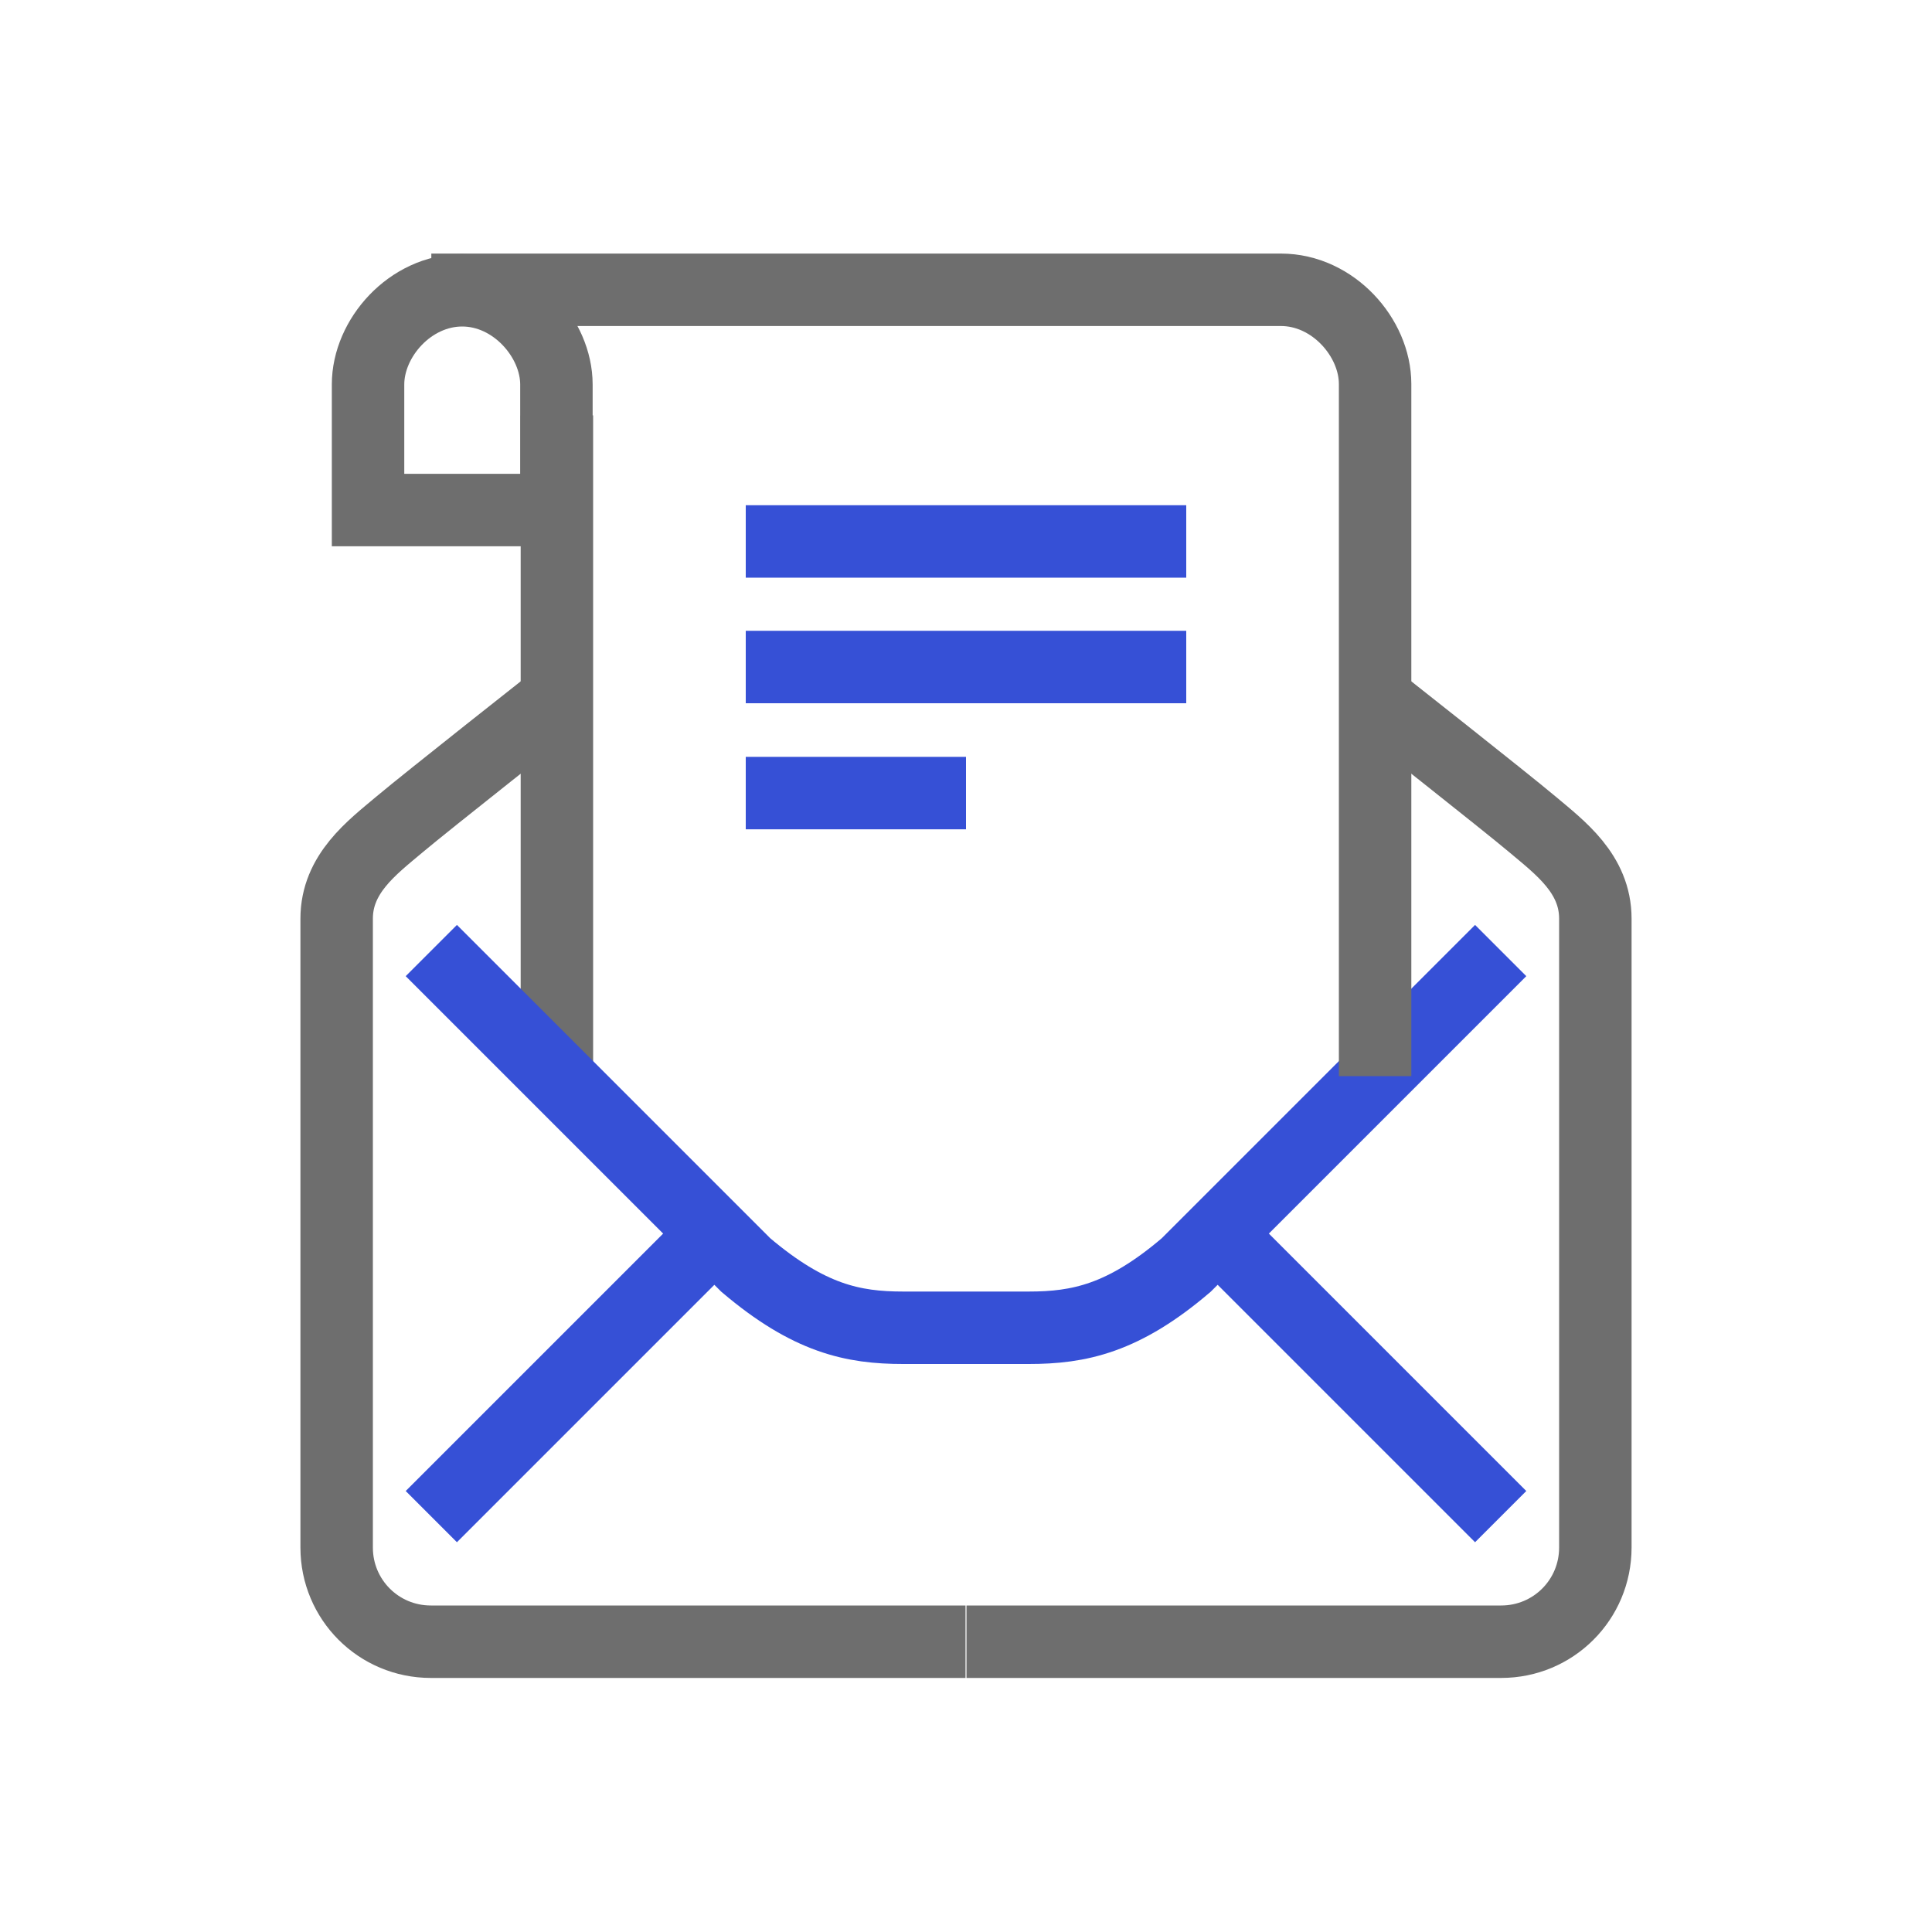 <svg width="40" height="40" viewBox="0 0 40 40" fill="none" xmlns="http://www.w3.org/2000/svg">
<g clip-path="url(#clip0_250_261)">
<path d="M8.93 31.4L14.79 25.54" stroke="#3650D6" stroke-width="1.5" stroke-miterlimit="10"/>
<path d="M11.53 22.28V8.6" stroke="#6E6E6E" stroke-width="1.5" stroke-miterlimit="10"/>
<path d="M11.53 14.47C11.53 14.47 8.84 16.59 8.27 17.07C7.7 17.55 6.97 18.09 6.97 19.02V32.04C6.97 33.12 7.84 33.99 8.92 33.99H19.99" stroke="#6E6E6E" stroke-width="1.5" stroke-miterlimit="10"/>
<path d="M31.07 31.4L25.21 25.54" stroke="#3650D6" stroke-width="1.5" stroke-miterlimit="10"/>
<path d="M28.47 14.47C28.47 14.47 31.16 16.59 31.73 17.07C32.3 17.55 33.03 18.09 33.03 19.02V32.04C33.03 33.12 32.16 33.99 31.08 33.99H20.01" stroke="#6E6E6E" stroke-width="1.5" stroke-miterlimit="10"/>
<path d="M31.07 19.68L24.56 26.19C23.26 27.3 22.34 27.49 21.3 27.49H18.7C17.66 27.49 16.75 27.3 15.44 26.19L8.93 19.68" stroke="#3650D6" stroke-width="1.5" stroke-miterlimit="10"/>
<path d="M11.53 10.56H7.62V7.96C7.62 7 8.49 6.01 9.57 6.01C10.65 6.01 11.52 7.01 11.52 7.96V10.56H11.53Z" stroke="#6E6E6E" stroke-width="1.5" stroke-miterlimit="10"/>
<path d="M28.47 22.28V7.95C28.47 6.99 27.6 6 26.52 6H8.93" stroke="#6E6E6E" stroke-width="1.5" stroke-miterlimit="10"/>
<path d="M15.44 11.21H24.56" stroke="#3650D6" stroke-width="1.5" stroke-miterlimit="10"/>
<path d="M15.44 13.81H24.56" stroke="#3650D6" stroke-width="1.5" stroke-miterlimit="10"/>
<path d="M15.44 16.42H20" stroke="#3650D6" stroke-width="1.5" stroke-miterlimit="10"/>
</g>
<defs>
<clipPath id="clip0_250_261">
<rect width="40" height="40" fill="white"/>
</clipPath>
</defs>
</svg>
